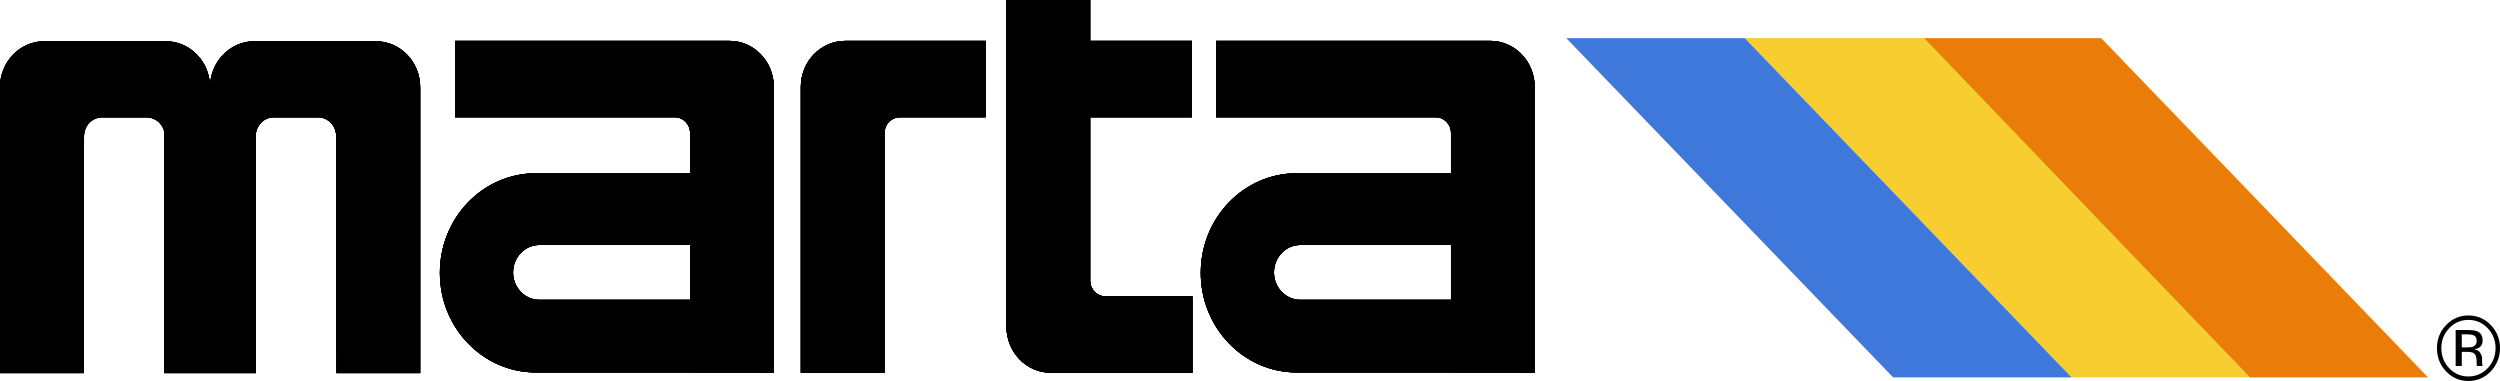<svg xmlns="http://www.w3.org/2000/svg" xmlns:xlink="http://www.w3.org/1999/xlink" version="1.1" id="Layer_1" x="0px" y="0px" style="enable-background:new 0 0 250 46;" xml:space="preserve" viewBox="5 4.71 240 36.58">
<g>
	<polyline style="fill-rule:evenodd;clip-rule:evenodd;fill:#EA7D09;" points="189.594,8.368 220.97,40.938 238.091,40.938    206.709,8.368 189.594,8.368  "/>
	<path style="display:none;fill:#EA7D09;" d="M238.517,41.121H220.97L189.162,8.187h17.547L238.517,41.121L238.517,41.121z    M190.02,8.548l31.083,32.262l16.563-0.052L206.582,8.495L190.02,8.548L190.02,8.548z"/>
	<polyline style="fill-rule:evenodd;clip-rule:evenodd;fill:#F7CD30;" points="172.415,8.368 203.729,40.938 220.97,40.938    189.72,8.368 172.415,8.368  "/>
	<path style="display:none;fill:#F7CD30;" d="M221.396,41.121h-17.667L171.989,8.187h17.73L221.396,41.121L221.396,41.121z    M172.841,8.548l31.021,32.262l16.684-0.052L189.588,8.494L172.841,8.548L172.841,8.548z"/>
	<polyline style="fill-rule:evenodd;clip-rule:evenodd;fill:#3E78DA;" points="155.357,8.368 186.74,40.938 203.855,40.938    172.479,8.368 155.357,8.368  "/>
	<path style="display:none;fill:#3E78DA;" d="M204.287,41.121H186.74L154.932,8.187h17.547L204.287,41.121L204.287,41.121z    M155.783,8.548l31.089,32.262l16.558-0.052L172.347,8.495L155.783,8.548L155.783,8.548z"/>
	<path style="fill-rule:evenodd;clip-rule:evenodd;" d="M241.905,36.393c0.414,0,0.719,0.04,0.915,0.126   c0.339,0.15,0.512,0.438,0.512,0.875c0,0.311-0.104,0.535-0.328,0.679c-0.115,0.08-0.271,0.132-0.483,0.167   c0.265,0.046,0.461,0.155,0.575,0.339c0.121,0.185,0.185,0.363,0.185,0.535v0.253c0,0.081,0,0.167,0.006,0.26   c0.006,0.092,0.017,0.149,0.034,0.178l0.018,0.04h-0.553c0-0.005,0-0.017-0.006-0.034c0-0.006-0.006-0.022-0.011-0.034   l-0.012-0.115V39.39c0-0.402-0.098-0.667-0.311-0.794c-0.127-0.075-0.34-0.109-0.65-0.109h-0.466v1.357h-0.587v-3.451H241.905    M242.538,36.938c-0.144-0.086-0.386-0.132-0.708-0.132h-0.5v1.254h0.529c0.247,0,0.432-0.022,0.558-0.074   c0.225-0.099,0.34-0.276,0.34-0.541C242.757,37.192,242.688,37.025,242.538,36.938z M244.114,40.362   c-0.593,0.615-1.312,0.926-2.146,0.926c-0.84,0-1.56-0.311-2.146-0.926c-0.581-0.616-0.874-1.358-0.874-2.232   c0-0.869,0.293-1.605,0.886-2.221c0.587-0.609,1.3-0.915,2.135-0.915c0.834,0,1.553,0.306,2.146,0.915   c0.587,0.615,0.886,1.352,0.886,2.221C245,38.998,244.701,39.74,244.114,40.362z M240.128,36.214   c-0.507,0.529-0.76,1.168-0.76,1.916c0,0.754,0.253,1.397,0.754,1.927c0.506,0.529,1.121,0.794,1.847,0.794   c0.719,0,1.34-0.265,1.847-0.794c0.5-0.529,0.753-1.173,0.759-1.927c0-0.748-0.259-1.387-0.759-1.916   c-0.513-0.529-1.128-0.794-1.847-0.794C241.249,35.42,240.634,35.685,240.128,36.214z"/>
	<path d="M29.563,17.513v23.011h-8.785V17.513c0.026-0.736-0.751-1.545-1.709-1.545H14.8c-0.958,0-1.734,0.809-1.734,1.804   l-0.029,22.752H5V13.089c0-2.442,1.904-4.421,4.26-4.421h11.653c2.35,0,4.251,1.979,4.251,4.421c0-2.442,1.91-4.421,4.263-4.421   H41.08c2.355,0,4.26,1.979,4.26,4.421v27.435h-8.037l-0.029-22.752c0-0.995-0.777-1.804-1.737-1.804h-4.263   C30.399,15.968,29.686,16.641,29.563,17.513 M129.487,21.344h14.802v6.884h-14.451c-1.404,0-2.536,1.18-2.536,2.636   c0,1.455,1.132,2.629,2.536,2.629h14.457V17.481c0-0.834-0.65-1.513-1.455-1.513h-21.098V8.633h26.327   c2.354,0,4.264,1.982,4.264,4.424v27.437l-8.037-0.028h-14.808c-5.09,0-9.215-4.28-9.215-9.562   C120.272,25.624,124.397,21.344,129.487,21.344z M56.44,21.344h14.805v6.884H56.788c-1.398,0-2.534,1.18-2.534,2.636   c0,1.455,1.136,2.629,2.534,2.629h14.46V17.481c0-0.834-0.653-1.513-1.456-1.513H48.694V8.633h26.334   c2.353,0,4.26,1.982,4.26,4.424v27.437l-8.04-0.028H56.44c-5.089,0-9.213-4.28-9.213-9.562   C47.227,25.624,51.352,21.344,56.44,21.344z M109.661,8.633h9.763v7.335h-9.763V8.633z M111.168,33.159h8.307v7.335h-13.594   c-2.353,0-4.263-1.979-4.263-4.424V4.712h8.042v26.934c0,0.834,0.65,1.513,1.453,1.513H111.168z M91.43,15.968   c-0.863,0-1.513,0.679-1.513,1.513v23.013h-8.04V13.057c0-2.442,1.91-4.424,4.263-4.424h13.485v7.335H91.43z"/>
	<path d="M91.43,15.968c-0.863,0-1.513,0.679-1.513,1.513v23.013h-8.04V13.057c0-2.442,1.91-4.424,4.263-4.424h13.485v7.335H91.43"/>
	<path d="M111.168,33.159h8.307v7.335h-13.594c-2.353,0-4.263-1.979-4.263-4.424V4.712h8.042v26.934c0,0.834,0.65,1.513,1.453,1.513   H111.168"/>
	<rect x="109.661" y="8.633" width="9.763" height="7.335"/>
	<path d="M56.44,21.344h14.805v6.884H56.788c-1.398,0-2.534,1.18-2.534,2.636c0,1.455,1.136,2.629,2.534,2.629h14.46V17.481   c0-0.834-0.653-1.513-1.456-1.513H48.694V8.633h26.334c2.353,0,4.26,1.982,4.26,4.424v27.437l-8.04-0.028H56.44   c-5.089,0-9.213-4.28-9.213-9.562C47.227,25.624,51.352,21.344,56.44,21.344"/>
	<path d="M129.487,21.344h14.802v6.884h-14.451c-1.404,0-2.536,1.18-2.536,2.636c0,1.455,1.132,2.629,2.536,2.629h14.457V17.481   c0-0.834-0.65-1.513-1.455-1.513h-21.098V8.633h26.327c2.354,0,4.264,1.982,4.264,4.424v27.437l-8.037-0.028h-14.808   c-5.09,0-9.215-4.28-9.215-9.562C120.272,25.624,124.397,21.344,129.487,21.344"/>
	<path d="M29.563,17.513v23.011h-8.785V17.513c0.026-0.736-0.751-1.545-1.709-1.545H14.8c-0.958,0-1.734,0.809-1.734,1.804   l-0.029,22.752H5V13.089c0-2.442,1.904-4.421,4.26-4.421h11.653c2.35,0,4.251,1.979,4.251,4.421c0-2.442,1.91-4.421,4.263-4.421   H41.08c2.355,0,4.26,1.979,4.26,4.421v27.435h-8.037l-0.029-22.752c0-0.995-0.777-1.804-1.737-1.804h-4.263   C30.399,15.968,29.686,16.641,29.563,17.513"/>
	<path style="fill-rule:evenodd;clip-rule:evenodd;" d="M91.43,15.968h8.195V8.633H86.14c-2.353,0-4.263,1.982-4.263,4.424v27.437   h8.04V17.481c0-0.834,0.65-1.513,1.456-1.513H91.43"/>
	<path style="fill-rule:evenodd;clip-rule:evenodd;" d="M111.168,33.159h8.307v7.335h-13.594c-2.353,0-4.263-1.979-4.263-4.424   V4.712h8.042v26.934c0,0.834,0.65,1.513,1.453,1.513H111.168"/>
	<rect x="109.661" y="8.633" width="9.763" height="7.335"/>
	<path style="fill-rule:evenodd;clip-rule:evenodd;" d="M69.735,15.968H48.694V8.633h26.334c2.353,0,4.26,1.982,4.26,4.424v27.437   h-8.04V17.481c0-0.834-0.653-1.513-1.456-1.513H69.735"/>
	<path style="fill-rule:evenodd;clip-rule:evenodd;" d="M56.44,21.344c-5.089,0-9.213,4.28-9.213,9.56   c0,5.281,4.125,9.562,9.213,9.562h14.808v-6.973h-14.46c-1.398,0-2.534-1.174-2.534-2.629c0-1.456,1.136-2.636,2.534-2.636h14.458   v-6.884H56.44"/>
	<path style="fill-rule:evenodd;clip-rule:evenodd;" d="M142.782,15.968h-21.041V8.633h26.327c2.354,0,4.264,1.982,4.264,4.424   v27.437h-8.037V17.481c0-0.834-0.65-1.513-1.455-1.513H142.782"/>
	<path style="fill-rule:evenodd;clip-rule:evenodd;" d="M129.487,21.344c-5.09,0-9.215,4.28-9.215,9.56   c0,5.281,4.125,9.562,9.215,9.562h14.808v-6.973h-14.457c-1.404,0-2.536-1.174-2.536-2.629c0-1.456,1.132-2.636,2.536-2.636h14.451   v-6.884H129.487"/>
	<path style="fill-rule:evenodd;clip-rule:evenodd;" d="M20.775,17.533V40.54h4.392V13.109c0-2.442-1.904-4.421-4.257-4.421H9.26   C6.904,8.688,5,10.667,5,13.109V40.54h8.034l0.029-22.751c0-0.992,0.777-1.8,1.734-1.8h4.271c0.958,0,1.735,0.808,1.735,1.8   L20.775,17.533"/>
	<path style="fill-rule:evenodd;clip-rule:evenodd;" d="M29.56,17.533V40.54h-4.398V13.109c0-2.442,1.91-4.421,4.263-4.421h11.65   c2.35,0,4.26,1.979,4.26,4.421V40.54h-8.04l-0.026-22.751c0-0.992-0.78-1.8-1.737-1.8h-4.266c-0.958,0-1.734,0.808-1.734,1.8   L29.56,17.533"/>
	<path d="M29.563,17.513v23.011h-8.785V17.513c0.026-0.736-0.751-1.545-1.709-1.545H14.8c-0.958,0-1.734,0.809-1.734,1.804   l-0.029,22.752H5V13.089c0-2.442,1.904-4.421,4.26-4.421h11.653c2.35,0,4.251,1.979,4.251,4.421c0-2.442,1.91-4.421,4.263-4.421   H41.08c2.355,0,4.26,1.979,4.26,4.421v27.435h-8.037l-0.029-22.752c0-0.995-0.777-1.804-1.737-1.804h-4.263   C30.399,15.968,29.686,16.641,29.563,17.513 M129.487,21.344h14.802v6.884h-14.451c-1.404,0-2.536,1.18-2.536,2.636   c0,1.455,1.132,2.629,2.536,2.629h14.457V17.481c0-0.834-0.65-1.513-1.455-1.513h-21.098V8.633h26.327   c2.354,0,4.264,1.982,4.264,4.424v27.437l-8.037-0.028h-14.808c-5.09,0-9.215-4.28-9.215-9.562   C120.272,25.624,124.397,21.344,129.487,21.344z M56.44,21.344h14.805v6.884H56.788c-1.398,0-2.534,1.18-2.534,2.636   c0,1.455,1.136,2.629,2.534,2.629h14.46V17.481c0-0.834-0.653-1.513-1.456-1.513H48.694V8.633h26.334   c2.353,0,4.26,1.982,4.26,4.424v27.437l-8.04-0.028H56.44c-5.089,0-9.213-4.28-9.213-9.562   C47.227,25.624,51.352,21.344,56.44,21.344z M109.661,8.633h9.763v7.335h-9.763V8.633z M111.168,33.159h8.307v7.335h-13.594   c-2.353,0-4.263-1.979-4.263-4.424V4.712h8.042v26.934c0,0.834,0.65,1.513,1.453,1.513H111.168z M91.43,15.968   c-0.863,0-1.513,0.679-1.513,1.513v23.013h-8.04V13.057c0-2.442,1.91-4.424,4.263-4.424h13.485v7.335H91.43z"/>
	<path d="M91.43,15.968c-0.863,0-1.513,0.679-1.513,1.513v23.013h-8.04V13.057c0-2.442,1.91-4.424,4.263-4.424h13.485v7.335H91.43"/>
	<path d="M111.168,33.159h8.307v7.335h-13.594c-2.353,0-4.263-1.979-4.263-4.424V4.712h8.042v26.934c0,0.834,0.65,1.513,1.453,1.513   H111.168"/>
	<rect x="109.661" y="8.633" width="9.763" height="7.335"/>
	<path d="M56.44,21.344h14.805v6.884H56.788c-1.398,0-2.534,1.18-2.534,2.636c0,1.455,1.136,2.629,2.534,2.629h14.46V17.481   c0-0.834-0.653-1.513-1.456-1.513H48.694V8.633h26.334c2.353,0,4.26,1.982,4.26,4.424v27.437l-8.04-0.028H56.44   c-5.089,0-9.213-4.28-9.213-9.562C47.227,25.624,51.352,21.344,56.44,21.344"/>
	<path d="M129.487,21.344h14.802v6.884h-14.451c-1.404,0-2.536,1.18-2.536,2.636c0,1.455,1.132,2.629,2.536,2.629h14.457V17.481   c0-0.834-0.65-1.513-1.455-1.513h-21.098V8.633h26.327c2.354,0,4.264,1.982,4.264,4.424v27.437l-8.037-0.028h-14.808   c-5.09,0-9.215-4.28-9.215-9.562C120.272,25.624,124.397,21.344,129.487,21.344"/>
	<path d="M29.563,17.513v23.011h-8.785V17.513c0.026-0.736-0.751-1.545-1.709-1.545H14.8c-0.958,0-1.734,0.809-1.734,1.804   l-0.029,22.752H5V13.089c0-2.442,1.904-4.421,4.26-4.421h11.653c2.35,0,4.251,1.979,4.251,4.421c0-2.442,1.91-4.421,4.263-4.421   H41.08c2.355,0,4.26,1.979,4.26,4.421v27.435h-8.037l-0.029-22.752c0-0.995-0.777-1.804-1.737-1.804h-4.263   C30.399,15.968,29.686,16.641,29.563,17.513"/>
</g>
</svg>